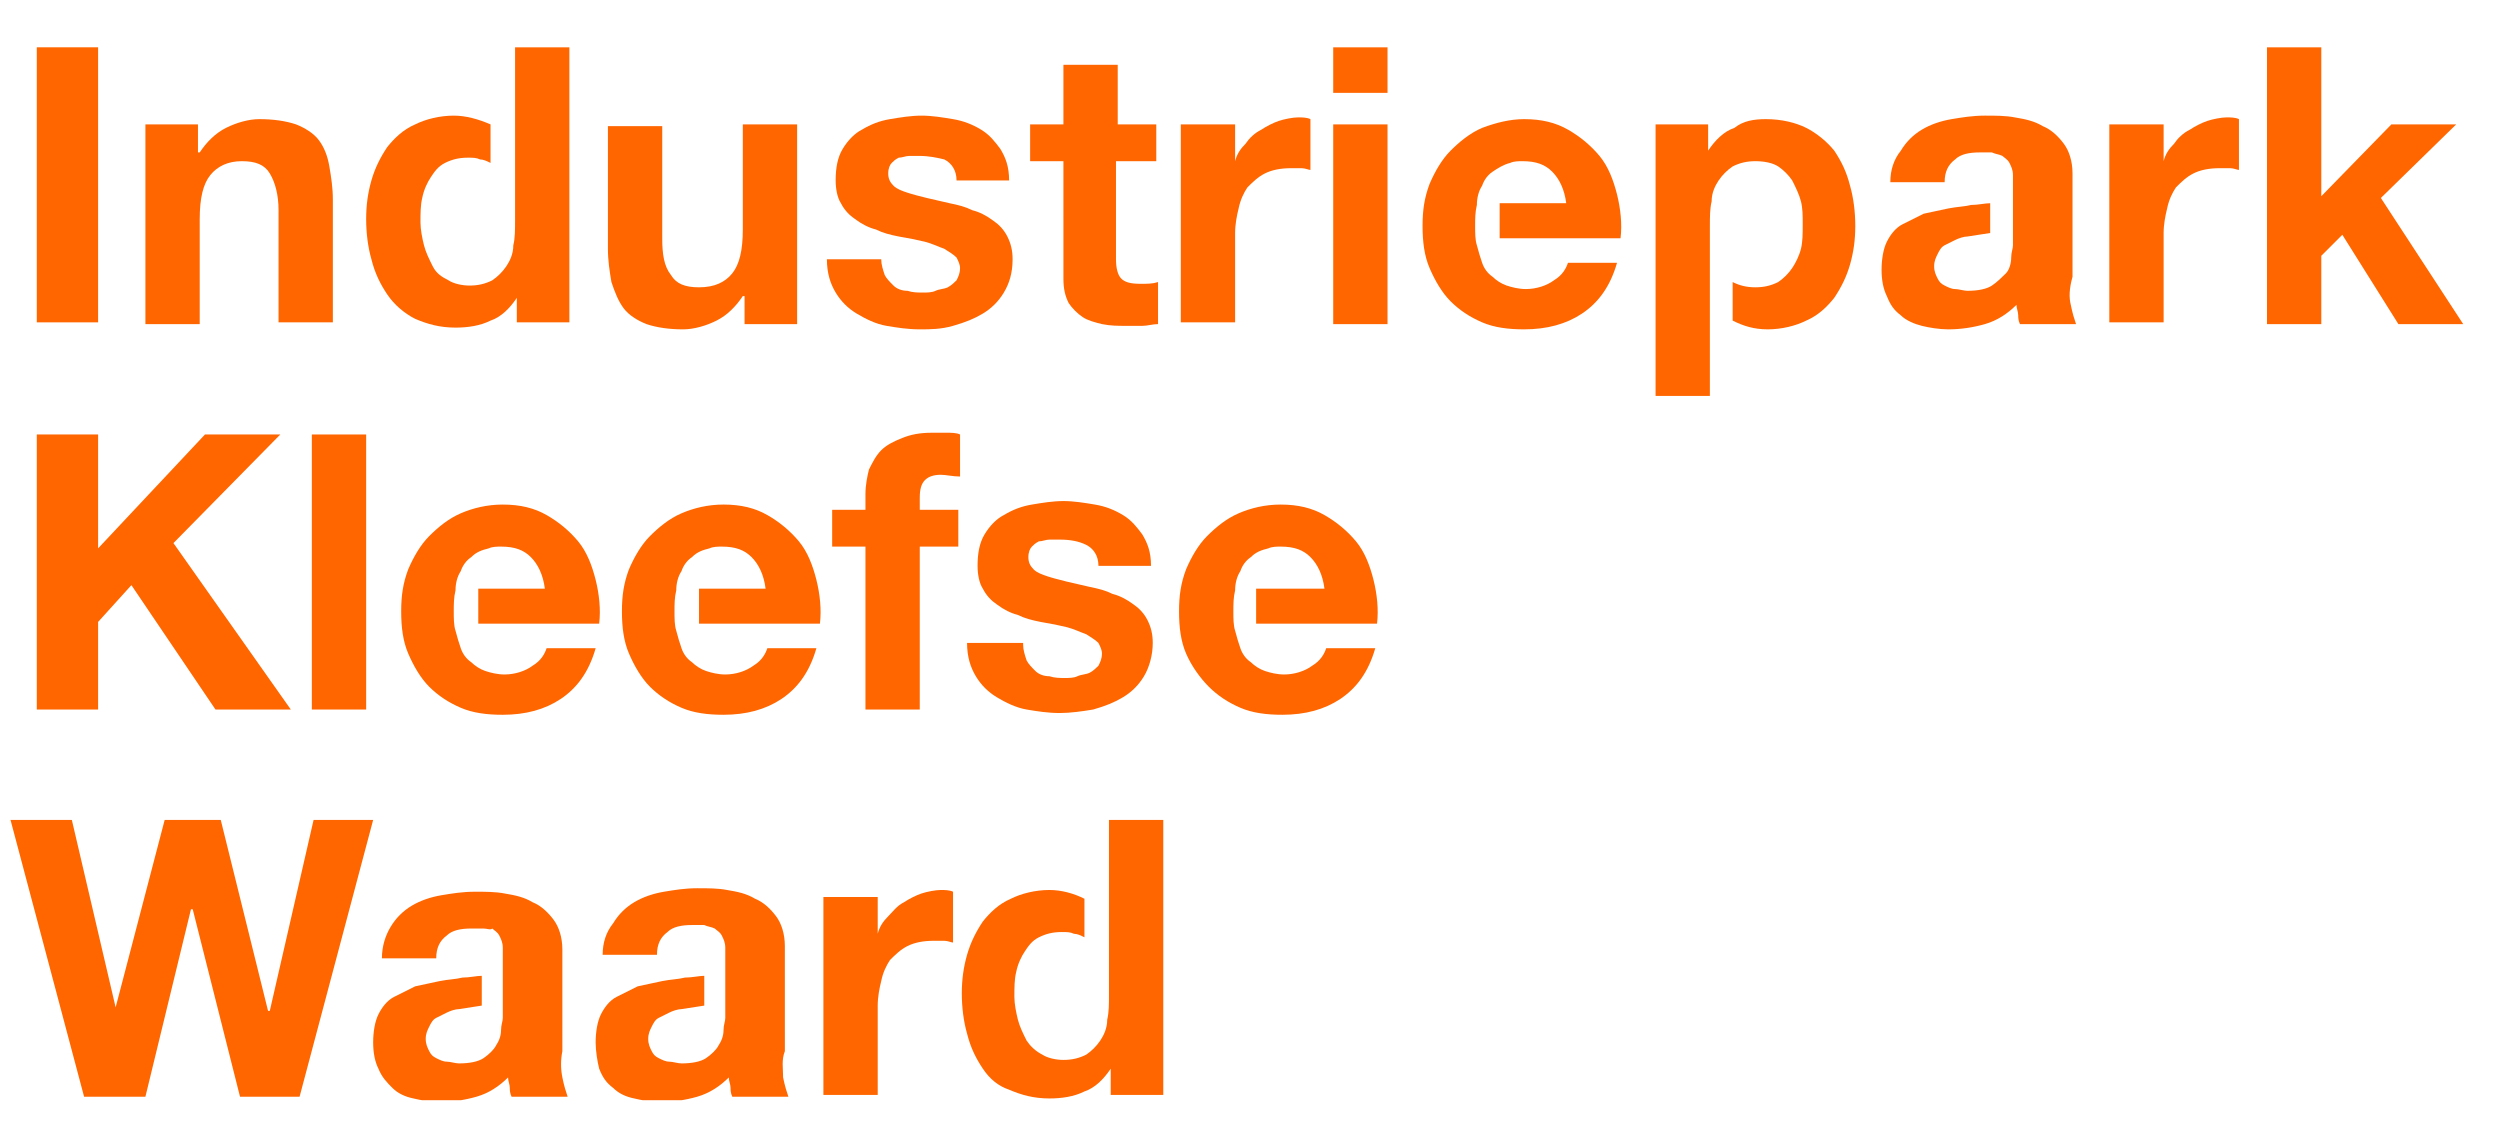 <?xml version="1.0" encoding="UTF-8"?> <svg xmlns="http://www.w3.org/2000/svg" xmlns:xlink="http://www.w3.org/1999/xlink" version="1.1" id="Laag_1" x="0px" y="0px" viewBox="0 0 142.7 65" style="enable-background:new 0 0 142.7 65;" xml:space="preserve"> <style type="text/css"> .st0{fill:#FF6600;} .st1{clip-path:url(#SVGID_00000172403905379594624320000001626075283229656460_);fill:#FF6600;} .st2{clip-path:url(#SVGID_00000164491437144177983960000001229533051162266544_);fill:#FF6600;} .st3{clip-path:url(#SVGID_00000023972462721730303780000002185148782569878189_);fill:#FF6600;} .st4{clip-path:url(#SVGID_00000183221403959373014520000014196078257323891360_);fill:#FF6600;} </style> <rect x="2.1" y="2.7" class="st0" width="3.5" height="15.7"></rect> <g> <defs> <rect id="SVGID_1_" x="0.6" y="2.7" width="140" height="60.1"></rect> </defs> <clipPath id="SVGID_00000045610092947371148010000012223744017070402945_"> <use xlink:href="#SVGID_1_" style="overflow:visible;"></use> </clipPath> <path style="clip-path:url(#SVGID_00000045610092947371148010000012223744017070402945_);fill:#FF6600;" d="M8.3,7.1h3v1.6h0.1 c0.4-0.6,0.9-1.1,1.5-1.4c0.6-0.3,1.3-0.5,1.9-0.5c0.8,0,1.5,0.1,2.1,0.3c0.5,0.2,1,0.5,1.3,0.9c0.3,0.4,0.5,0.9,0.6,1.5 c0.1,0.6,0.2,1.2,0.2,1.9v7h-3.1V12c0-0.9-0.2-1.6-0.5-2.1c-0.3-0.5-0.8-0.7-1.6-0.7C13,9.2,12.4,9.5,12,10 c-0.4,0.5-0.6,1.3-0.6,2.5v6H8.3V7.1z"></path> <path style="clip-path:url(#SVGID_00000045610092947371148010000012223744017070402945_);fill:#FF6600;" d="M32.5,2.7v15.7h-3V17h0 c-0.4,0.6-0.9,1.1-1.5,1.3c-0.6,0.3-1.3,0.4-2,0.4c-0.9,0-1.6-0.2-2.3-0.5c-0.6-0.3-1.2-0.8-1.6-1.4c-0.4-0.6-0.7-1.2-0.9-2 c-0.2-0.7-0.3-1.5-0.3-2.3c0-0.8,0.1-1.5,0.3-2.2c0.2-0.7,0.5-1.3,0.9-1.9c0.4-0.5,0.9-1,1.6-1.3c0.6-0.3,1.4-0.5,2.2-0.5 c0.7,0,1.4,0.2,2.1,0.5v2.2c-0.2-0.1-0.4-0.2-0.6-0.2c-0.2-0.1-0.4-0.1-0.7-0.1c-0.5,0-0.9,0.1-1.3,0.3c-0.4,0.2-0.6,0.5-0.8,0.8 c-0.2,0.3-0.4,0.7-0.5,1.2c-0.1,0.4-0.1,0.9-0.1,1.4c0,0.4,0.1,0.9,0.2,1.3c0.1,0.4,0.3,0.8,0.5,1.2s0.5,0.6,0.9,0.8 c0.3,0.2,0.8,0.3,1.2,0.3c0.5,0,0.9-0.1,1.3-0.3c0.3-0.2,0.6-0.5,0.8-0.8c0.2-0.3,0.4-0.7,0.4-1.2c0.1-0.4,0.1-0.9,0.1-1.4v-10 H32.5z"></path> <path style="clip-path:url(#SVGID_00000045610092947371148010000012223744017070402945_);fill:#FF6600;" d="M45.5,18.5h-3v-1.6 h-0.1c-0.4,0.6-0.9,1.1-1.5,1.4c-0.6,0.3-1.3,0.5-1.9,0.5c-0.8,0-1.5-0.1-2.1-0.3c-0.5-0.2-1-0.5-1.3-0.9c-0.3-0.4-0.5-0.9-0.7-1.5 c-0.1-0.6-0.2-1.2-0.2-1.9v-7h3.1v6.4c0,0.9,0.1,1.6,0.5,2.1c0.3,0.5,0.8,0.7,1.6,0.7c0.9,0,1.5-0.3,1.9-0.8 c0.4-0.5,0.6-1.3,0.6-2.5v-6h3.1V18.5z"></path> <path style="clip-path:url(#SVGID_00000045610092947371148010000012223744017070402945_);fill:#FF6600;" d="M50.3,14.8 c0,0.3,0.1,0.6,0.2,0.9c0.1,0.2,0.3,0.4,0.5,0.6c0.2,0.2,0.5,0.3,0.8,0.3c0.3,0.1,0.6,0.1,0.9,0.1c0.2,0,0.5,0,0.7-0.1 c0.2-0.1,0.5-0.1,0.7-0.2c0.2-0.1,0.4-0.3,0.5-0.4c0.1-0.2,0.2-0.4,0.2-0.7c0-0.2-0.1-0.4-0.2-0.6c-0.2-0.2-0.4-0.3-0.7-0.5 c-0.3-0.1-0.7-0.3-1.1-0.4c-0.4-0.1-0.9-0.2-1.5-0.3c-0.5-0.1-0.9-0.2-1.3-0.4c-0.4-0.1-0.8-0.3-1.2-0.6c-0.3-0.2-0.6-0.5-0.8-0.9 c-0.2-0.3-0.3-0.8-0.3-1.3c0-0.7,0.1-1.3,0.4-1.8c0.3-0.5,0.7-0.9,1.1-1.1c0.5-0.3,1-0.5,1.6-0.6c0.6-0.1,1.2-0.2,1.8-0.2 s1.2,0.1,1.8,0.2c0.6,0.1,1.1,0.3,1.6,0.6c0.5,0.3,0.8,0.7,1.1,1.1c0.3,0.5,0.5,1,0.5,1.8h-3c0-0.6-0.3-1-0.7-1.2 C53.5,9,53,8.9,52.5,8.9c-0.2,0-0.4,0-0.6,0c-0.2,0-0.4,0.1-0.6,0.1c-0.2,0.1-0.3,0.2-0.4,0.3c-0.1,0.1-0.2,0.3-0.2,0.6 c0,0.3,0.1,0.5,0.3,0.7c0.2,0.2,0.5,0.3,0.8,0.4c0.3,0.1,0.7,0.2,1.1,0.3c0.4,0.1,0.9,0.2,1.3,0.3c0.5,0.1,0.9,0.2,1.3,0.4 c0.4,0.1,0.8,0.3,1.2,0.6c0.3,0.2,0.6,0.5,0.8,0.9c0.2,0.4,0.3,0.8,0.3,1.3c0,0.8-0.2,1.4-0.5,1.9c-0.3,0.5-0.7,0.9-1.2,1.2 c-0.5,0.3-1,0.5-1.7,0.7s-1.3,0.2-1.9,0.2c-0.7,0-1.3-0.1-1.9-0.2c-0.6-0.1-1.2-0.4-1.7-0.7c-0.5-0.3-0.9-0.7-1.2-1.2 c-0.3-0.5-0.5-1.1-0.5-1.9H50.3z"></path> <path style="clip-path:url(#SVGID_00000045610092947371148010000012223744017070402945_);fill:#FF6600;" d="M63.7,7.1H66v2.1h-2.3 v5.6c0,0.5,0.1,0.9,0.3,1.1c0.2,0.2,0.5,0.3,1.1,0.3c0.4,0,0.7,0,1-0.1v2.4c-0.3,0-0.6,0.1-0.9,0.1c-0.3,0-0.6,0-0.9,0 c-0.5,0-0.9,0-1.4-0.1c-0.4-0.1-0.8-0.2-1.1-0.4c-0.3-0.2-0.6-0.5-0.8-0.8c-0.2-0.4-0.3-0.8-0.3-1.4V9.2h-1.9V7.1h1.9V3.7h3.1V7.1z "></path> <path style="clip-path:url(#SVGID_00000045610092947371148010000012223744017070402945_);fill:#FF6600;" d="M67.5,7.1h3v2.1h0 c0.1-0.4,0.3-0.7,0.6-1c0.2-0.3,0.5-0.6,0.9-0.8c0.3-0.2,0.7-0.4,1-0.5s0.8-0.2,1.1-0.2c0.2,0,0.5,0,0.7,0.1v2.9 c-0.1,0-0.3-0.1-0.5-0.1s-0.4,0-0.6,0c-0.6,0-1.1,0.1-1.5,0.3c-0.4,0.2-0.7,0.5-1,0.8c-0.2,0.3-0.4,0.7-0.5,1.2 c-0.1,0.4-0.2,0.9-0.2,1.4v5.1h-3.1V7.1z"></path> </g> <path class="st0" d="M76.1,18.5h3.1V7.1h-3.1V18.5z M76.1,5.3h3.1V2.7h-3.1V5.3z"></path> <g> <defs> <rect id="SVGID_00000168827077316022578870000016256369226061864605_" x="0.6" y="2.7" width="140" height="60.1"></rect> </defs> <clipPath id="SVGID_00000020372225701398318800000003608855592603069623_"> <use xlink:href="#SVGID_00000168827077316022578870000016256369226061864605_" style="overflow:visible;"></use> </clipPath> <path style="clip-path:url(#SVGID_00000020372225701398318800000003608855592603069623_);fill:#FF6600;" d="M85.6,11.6h3.8 c-0.1-0.8-0.4-1.4-0.8-1.8c-0.4-0.4-0.9-0.6-1.7-0.6c-0.2,0-0.5,0-0.7,0.1c-0.4,0.1-0.7,0.3-1,0.5c-0.3,0.2-0.5,0.5-0.6,0.8 c-0.2,0.3-0.3,0.7-0.3,1.1c-0.1,0.4-0.1,0.8-0.1,1.2c0,0.4,0,0.8,0.1,1.1c0.1,0.4,0.2,0.7,0.3,1c0.1,0.3,0.3,0.6,0.6,0.8 c0.2,0.2,0.5,0.4,0.8,0.5c0.3,0.1,0.7,0.2,1.1,0.2c0.6,0,1.2-0.2,1.6-0.5c0.5-0.3,0.7-0.7,0.8-1h2.8c-0.4,1.4-1.1,2.3-2,2.9 c-0.9,0.6-2,0.9-3.3,0.9c-0.9,0-1.7-0.1-2.4-0.4c-0.7-0.3-1.3-0.7-1.8-1.2c-0.5-0.5-0.9-1.2-1.2-1.9c-0.3-0.7-0.4-1.5-0.4-2.4 c0-0.9,0.1-1.6,0.4-2.4c0.3-0.7,0.7-1.4,1.2-1.9c0.5-0.5,1.1-1,1.8-1.3C85.4,7,86.2,6.8,87,6.8c1,0,1.8,0.2,2.5,0.6 s1.3,0.9,1.8,1.5c0.5,0.6,0.8,1.4,1,2.2c0.2,0.8,0.3,1.7,0.2,2.5h-6.9V11.6z"></path> <path style="clip-path:url(#SVGID_00000020372225701398318800000003608855592603069623_);fill:#FF6600;" d="M100.8,6.8 c0.9,0,1.7,0.2,2.3,0.5c0.6,0.3,1.2,0.8,1.6,1.3c0.4,0.6,0.7,1.2,0.9,2c0.2,0.7,0.3,1.5,0.3,2.3c0,0.8-0.1,1.5-0.3,2.2 c-0.2,0.7-0.5,1.3-0.9,1.9c-0.4,0.5-0.9,1-1.6,1.3c-0.6,0.3-1.4,0.5-2.2,0.5c-0.8,0-1.4-0.2-2-0.5v-2.2c0.4,0.2,0.8,0.3,1.3,0.3 c0.5,0,0.9-0.1,1.3-0.3c0.3-0.2,0.6-0.5,0.8-0.8c0.2-0.3,0.4-0.7,0.5-1.1c0.1-0.4,0.1-0.9,0.1-1.4c0-0.5,0-0.9-0.1-1.3 c-0.1-0.4-0.3-0.8-0.5-1.2c-0.2-0.3-0.5-0.6-0.8-0.8c-0.3-0.2-0.8-0.3-1.3-0.3c-0.5,0-0.9,0.1-1.3,0.3c-0.3,0.2-0.6,0.5-0.8,0.8 c-0.2,0.3-0.4,0.7-0.4,1.2c-0.1,0.4-0.1,0.9-0.1,1.4v9.7h-3.1V7.1h3v1.5h0c0.4-0.6,0.9-1.1,1.5-1.3C99.5,6.9,100.1,6.8,100.8,6.8"></path> <path style="clip-path:url(#SVGID_00000020372225701398318800000003608855592603069623_);fill:#FF6600;" d="M118.2,17.4 c0.1,0.5,0.2,0.8,0.3,1.1h-3.2c-0.1-0.2-0.1-0.4-0.1-0.5c0-0.2-0.1-0.4-0.1-0.6c-0.5,0.5-1.1,0.9-1.8,1.1c-0.7,0.2-1.4,0.3-2.1,0.3 c-0.5,0-1.1-0.1-1.5-0.2s-0.9-0.3-1.2-0.6c-0.4-0.3-0.6-0.6-0.8-1.1c-0.2-0.4-0.3-0.9-0.3-1.5c0-0.6,0.1-1.2,0.3-1.6 c0.2-0.4,0.5-0.8,0.9-1c0.4-0.2,0.8-0.4,1.2-0.6c0.5-0.1,0.9-0.2,1.4-0.3c0.5-0.1,0.9-0.1,1.3-0.2c0.4,0,0.8-0.1,1.1-0.1v1.7 l-1.3,0.2c-0.2,0-0.5,0.1-0.7,0.2c-0.2,0.1-0.4,0.2-0.6,0.3c-0.2,0.1-0.3,0.3-0.4,0.5c-0.1,0.2-0.2,0.4-0.2,0.7 c0,0.3,0.1,0.5,0.2,0.7c0.1,0.2,0.2,0.3,0.4,0.4c0.2,0.1,0.4,0.2,0.6,0.2c0.2,0,0.5,0.1,0.7,0.1c0.6,0,1.1-0.1,1.4-0.3 c0.3-0.2,0.6-0.5,0.8-0.7s0.3-0.6,0.3-0.9c0-0.3,0.1-0.5,0.1-0.7v-3.9v-0.1h0c0-0.3-0.1-0.5-0.2-0.7c-0.1-0.2-0.3-0.3-0.4-0.4 c-0.2-0.1-0.4-0.1-0.6-0.2c-0.2,0-0.5,0-0.7,0c-0.6,0-1.1,0.1-1.4,0.4c-0.4,0.3-0.6,0.7-0.6,1.3h-3.1c0-0.7,0.2-1.3,0.6-1.8 c0.3-0.5,0.7-0.9,1.2-1.2c0.5-0.3,1.1-0.5,1.7-0.6s1.2-0.2,1.9-0.2c0.6,0,1.2,0,1.7,0.1c0.6,0.1,1.1,0.2,1.6,0.5 c0.5,0.2,0.9,0.6,1.2,1c0.3,0.4,0.5,1,0.5,1.7v5.9C118.1,16.5,118.1,17,118.2,17.4"></path> <path style="clip-path:url(#SVGID_00000020372225701398318800000003608855592603069623_);fill:#FF6600;" d="M120.5,7.1h3v2.1h0 c0.1-0.4,0.3-0.7,0.6-1c0.2-0.3,0.5-0.6,0.9-0.8c0.3-0.2,0.7-0.4,1-0.5s0.8-0.2,1.1-0.2c0.2,0,0.5,0,0.7,0.1v2.9 c-0.1,0-0.3-0.1-0.5-0.1s-0.4,0-0.6,0c-0.6,0-1.1,0.1-1.5,0.3c-0.4,0.2-0.7,0.5-1,0.8c-0.2,0.3-0.4,0.7-0.5,1.2 c-0.1,0.4-0.2,0.9-0.2,1.4v5.1h-3.1V7.1z"></path> </g> <polygon class="st0" points="129.4,2.7 129.4,18.5 132.5,18.5 132.5,14.6 133.7,13.4 136.9,18.5 140.6,18.5 135.9,11.3 140.2,7.1 136.5,7.1 132.5,11.2 132.5,2.7 "></polygon> <polygon class="st0" points="2.1,24.8 5.6,24.8 5.6,31.3 11.7,24.8 16,24.8 9.9,31 16.6,40.5 12.3,40.5 7.5,33.4 5.6,35.5 5.6,40.5 2.1,40.5 "></polygon> <rect x="17.8" y="24.8" class="st0" width="3.1" height="15.7"></rect> <g> <defs> <rect id="SVGID_00000032645424164110303770000009214290809655197119_" x="0.6" y="2.7" width="140" height="60.1"></rect> </defs> <clipPath id="SVGID_00000170966617021769737520000010546024148196199353_"> <use xlink:href="#SVGID_00000032645424164110303770000009214290809655197119_" style="overflow:visible;"></use> </clipPath> <path style="clip-path:url(#SVGID_00000170966617021769737520000010546024148196199353_);fill:#FF6600;" d="M27.3,33.6h3.8 c-0.1-0.8-0.4-1.4-0.8-1.8c-0.4-0.4-0.9-0.6-1.7-0.6c-0.2,0-0.5,0-0.7,0.1c-0.4,0.1-0.7,0.2-1,0.5c-0.3,0.2-0.5,0.5-0.6,0.8 c-0.2,0.3-0.3,0.7-0.3,1.1c-0.1,0.4-0.1,0.8-0.1,1.2c0,0.4,0,0.8,0.1,1.1c0.1,0.4,0.2,0.7,0.3,1c0.1,0.3,0.3,0.6,0.6,0.8 c0.2,0.2,0.5,0.4,0.8,0.5c0.3,0.1,0.7,0.2,1.1,0.2c0.6,0,1.2-0.2,1.6-0.5c0.5-0.3,0.7-0.7,0.8-1H34c-0.4,1.4-1.1,2.3-2,2.9 c-0.9,0.6-2,0.9-3.3,0.9c-0.9,0-1.7-0.1-2.4-0.4c-0.7-0.3-1.3-0.7-1.8-1.2s-0.9-1.2-1.2-1.9s-0.4-1.5-0.4-2.4 c0-0.9,0.1-1.6,0.4-2.4c0.3-0.7,0.7-1.4,1.2-1.9c0.5-0.5,1.1-1,1.8-1.3c0.7-0.3,1.5-0.5,2.4-0.5c1,0,1.8,0.2,2.5,0.6 c0.7,0.4,1.3,0.9,1.8,1.5c0.5,0.6,0.8,1.4,1,2.2c0.2,0.8,0.3,1.7,0.2,2.5h-6.9V33.6z"></path> <path style="clip-path:url(#SVGID_00000170966617021769737520000010546024148196199353_);fill:#FF6600;" d="M39.9,33.6h3.8 c-0.1-0.8-0.4-1.4-0.8-1.8c-0.4-0.4-0.9-0.6-1.7-0.6c-0.2,0-0.5,0-0.7,0.1c-0.4,0.1-0.7,0.2-1,0.5c-0.3,0.2-0.5,0.5-0.6,0.8 c-0.2,0.3-0.3,0.7-0.3,1.1c-0.1,0.4-0.1,0.8-0.1,1.2c0,0.4,0,0.8,0.1,1.1c0.1,0.4,0.2,0.7,0.3,1c0.1,0.3,0.3,0.6,0.6,0.8 c0.2,0.2,0.5,0.4,0.8,0.5c0.3,0.1,0.7,0.2,1.1,0.2c0.6,0,1.2-0.2,1.6-0.5c0.5-0.3,0.7-0.7,0.8-1h2.8c-0.4,1.4-1.1,2.3-2,2.9 c-0.9,0.6-2,0.9-3.3,0.9c-0.9,0-1.7-0.1-2.4-0.4c-0.7-0.3-1.3-0.7-1.8-1.2s-0.9-1.2-1.2-1.9s-0.4-1.5-0.4-2.4 c0-0.9,0.1-1.6,0.4-2.4c0.3-0.7,0.7-1.4,1.2-1.9c0.5-0.5,1.1-1,1.8-1.3c0.7-0.3,1.5-0.5,2.4-0.5c1,0,1.8,0.2,2.5,0.6 c0.7,0.4,1.3,0.9,1.8,1.5c0.5,0.6,0.8,1.4,1,2.2c0.2,0.8,0.3,1.7,0.2,2.5h-6.9V33.6z"></path> <path style="clip-path:url(#SVGID_00000170966617021769737520000010546024148196199353_);fill:#FF6600;" d="M49.4,31.2h-1.9v-2.1 h1.9v-0.9c0-0.5,0.1-1,0.2-1.4c0.2-0.4,0.4-0.8,0.7-1.1c0.3-0.3,0.7-0.5,1.2-0.7c0.5-0.2,1-0.3,1.7-0.3c0.3,0,0.6,0,0.8,0 c0.3,0,0.6,0,0.8,0.1v2.4c-0.4,0-0.8-0.1-1.1-0.1c-0.4,0-0.7,0.1-0.9,0.3c-0.2,0.2-0.3,0.5-0.3,1v0.7h2.2v2.1h-2.2v9.3h-3.1V31.2z"></path> <path style="clip-path:url(#SVGID_00000170966617021769737520000010546024148196199353_);fill:#FF6600;" d="M58.4,36.8 c0,0.3,0.1,0.6,0.2,0.9c0.1,0.2,0.3,0.4,0.5,0.6c0.2,0.2,0.5,0.3,0.8,0.3c0.3,0.1,0.6,0.1,0.9,0.1c0.2,0,0.5,0,0.7-0.1 c0.2-0.1,0.5-0.1,0.7-0.2c0.2-0.1,0.4-0.3,0.5-0.4c0.1-0.2,0.2-0.4,0.2-0.7c0-0.2-0.1-0.4-0.2-0.6c-0.2-0.2-0.4-0.3-0.7-0.5 c-0.3-0.1-0.7-0.3-1.1-0.4c-0.4-0.1-0.9-0.2-1.5-0.3c-0.5-0.1-0.9-0.2-1.3-0.4c-0.4-0.1-0.8-0.3-1.2-0.6c-0.3-0.2-0.6-0.5-0.8-0.9 c-0.2-0.3-0.3-0.8-0.3-1.3c0-0.7,0.1-1.3,0.4-1.8c0.3-0.5,0.7-0.9,1.1-1.1c0.5-0.3,1-0.5,1.6-0.6s1.2-0.2,1.8-0.2s1.2,0.1,1.8,0.2 c0.6,0.1,1.1,0.3,1.6,0.6c0.5,0.3,0.8,0.7,1.1,1.1c0.3,0.5,0.5,1,0.5,1.8h-3c0-0.6-0.3-1-0.7-1.2c-0.4-0.2-0.9-0.3-1.5-0.3 c-0.2,0-0.4,0-0.6,0c-0.2,0-0.4,0.1-0.6,0.1c-0.2,0.1-0.3,0.2-0.4,0.3c-0.1,0.1-0.2,0.3-0.2,0.6c0,0.3,0.1,0.5,0.3,0.7 c0.2,0.2,0.5,0.3,0.8,0.4c0.3,0.1,0.7,0.2,1.1,0.3c0.4,0.1,0.9,0.2,1.3,0.3c0.5,0.1,0.9,0.2,1.3,0.4c0.4,0.1,0.8,0.3,1.2,0.6 c0.3,0.2,0.6,0.5,0.8,0.9c0.2,0.4,0.3,0.8,0.3,1.3c0,0.7-0.2,1.4-0.5,1.9c-0.3,0.5-0.7,0.9-1.2,1.2c-0.5,0.3-1,0.5-1.7,0.7 c-0.6,0.1-1.3,0.2-1.9,0.2c-0.7,0-1.3-0.1-1.9-0.2c-0.6-0.1-1.2-0.4-1.7-0.7c-0.5-0.3-0.9-0.7-1.2-1.2c-0.3-0.5-0.5-1.1-0.5-1.9 H58.4z"></path> <path style="clip-path:url(#SVGID_00000170966617021769737520000010546024148196199353_);fill:#FF6600;" d="M71.8,33.6h3.8 c-0.1-0.8-0.4-1.4-0.8-1.8c-0.4-0.4-0.9-0.6-1.7-0.6c-0.2,0-0.5,0-0.7,0.1c-0.4,0.1-0.7,0.2-1,0.5c-0.3,0.2-0.5,0.5-0.6,0.8 c-0.2,0.3-0.3,0.7-0.3,1.1c-0.1,0.4-0.1,0.8-0.1,1.2c0,0.4,0,0.8,0.1,1.1c0.1,0.4,0.2,0.7,0.3,1c0.1,0.3,0.3,0.6,0.6,0.8 c0.2,0.2,0.5,0.4,0.8,0.5c0.3,0.1,0.7,0.2,1.1,0.2c0.6,0,1.2-0.2,1.6-0.5c0.5-0.3,0.7-0.7,0.8-1h2.8c-0.4,1.4-1.1,2.3-2,2.9 c-0.9,0.6-2,0.9-3.3,0.9c-0.9,0-1.7-0.1-2.4-0.4c-0.7-0.3-1.3-0.7-1.8-1.2S68,38,67.7,37.3c-0.3-0.7-0.4-1.5-0.4-2.4 c0-0.9,0.1-1.6,0.4-2.4c0.3-0.7,0.7-1.4,1.2-1.9c0.5-0.5,1.1-1,1.8-1.3c0.7-0.3,1.5-0.5,2.4-0.5c1,0,1.8,0.2,2.5,0.6 c0.7,0.4,1.3,0.9,1.8,1.5c0.5,0.6,0.8,1.4,1,2.2c0.2,0.8,0.3,1.7,0.2,2.5h-6.9V33.6z"></path> </g> <polygon class="st0" points="17.9,46.8 15.4,57.7 15.3,57.7 12.6,46.8 9.4,46.8 6.6,57.5 6.6,57.5 4.1,46.8 0.6,46.8 4.8,62.6 8.3,62.6 10.9,51.9 11,51.9 13.7,62.6 17.1,62.6 21.3,46.8 "></polygon> <g> <defs> <rect id="SVGID_00000098218913277006409930000003130078864907922873_" x="0.6" y="2.7" width="140" height="60.1"></rect> </defs> <clipPath id="SVGID_00000018924607459426248490000012618009394639987900_"> <use xlink:href="#SVGID_00000098218913277006409930000003130078864907922873_" style="overflow:visible;"></use> </clipPath> <path style="clip-path:url(#SVGID_00000018924607459426248490000012618009394639987900_);fill:#FF6600;" d="M32.1,61.5 c0.1,0.5,0.2,0.8,0.3,1.1h-3.2c-0.1-0.2-0.1-0.4-0.1-0.5c0-0.2-0.1-0.4-0.1-0.6c-0.5,0.5-1.1,0.9-1.8,1.1c-0.7,0.2-1.4,0.3-2.1,0.3 c-0.5,0-1.1-0.1-1.5-0.2c-0.5-0.1-0.9-0.3-1.2-0.6s-0.6-0.6-0.8-1.1c-0.2-0.4-0.3-0.9-0.3-1.5c0-0.6,0.1-1.2,0.3-1.6 c0.2-0.4,0.5-0.8,0.9-1c0.4-0.2,0.8-0.4,1.2-0.6c0.5-0.1,0.9-0.2,1.4-0.3c0.5-0.1,0.9-0.1,1.3-0.2c0.4,0,0.8-0.1,1.1-0.1v1.7 l-1.3,0.2c-0.2,0-0.5,0.1-0.7,0.2c-0.2,0.1-0.4,0.2-0.6,0.3c-0.2,0.1-0.3,0.3-0.4,0.5c-0.1,0.2-0.2,0.4-0.2,0.7 c0,0.3,0.1,0.5,0.2,0.7c0.1,0.2,0.2,0.3,0.4,0.4s0.4,0.2,0.6,0.2c0.2,0,0.5,0.1,0.7,0.1c0.6,0,1.1-0.1,1.4-0.3 c0.3-0.2,0.6-0.5,0.7-0.7c0.2-0.3,0.3-0.6,0.3-0.9c0-0.3,0.1-0.5,0.1-0.7v-3.9v-0.1h0c0-0.3-0.1-0.5-0.2-0.7 c-0.1-0.2-0.3-0.3-0.4-0.4C28,53.1,27.8,53,27.6,53c-0.2,0-0.5,0-0.7,0c-0.6,0-1.1,0.1-1.4,0.4c-0.4,0.3-0.6,0.7-0.6,1.3h-3.1 c0-0.7,0.2-1.3,0.5-1.8c0.3-0.5,0.7-0.9,1.2-1.2c0.5-0.3,1.1-0.5,1.7-0.6c0.6-0.1,1.2-0.2,1.9-0.2c0.6,0,1.2,0,1.7,0.1 c0.6,0.1,1.1,0.2,1.6,0.5c0.5,0.2,0.9,0.6,1.2,1c0.3,0.4,0.5,1,0.5,1.7V60C32,60.5,32,61,32.1,61.5"></path> <path style="clip-path:url(#SVGID_00000018924607459426248490000012618009394639987900_);fill:#FF6600;" d="M44.7,61.5 c0.1,0.5,0.2,0.8,0.3,1.1h-3.2c-0.1-0.2-0.1-0.4-0.1-0.5c0-0.2-0.1-0.4-0.1-0.6c-0.5,0.5-1.1,0.9-1.8,1.1c-0.7,0.2-1.4,0.3-2.1,0.3 c-0.5,0-1.1-0.1-1.5-0.2c-0.5-0.1-0.9-0.3-1.2-0.6c-0.4-0.3-0.6-0.6-0.8-1.1C34.1,60.6,34,60,34,59.5c0-0.6,0.1-1.2,0.3-1.6 c0.2-0.4,0.5-0.8,0.9-1c0.4-0.2,0.8-0.4,1.2-0.6c0.5-0.1,0.9-0.2,1.4-0.3c0.5-0.1,0.9-0.1,1.3-0.2c0.4,0,0.8-0.1,1.1-0.1v1.7 l-1.3,0.2c-0.2,0-0.5,0.1-0.7,0.2c-0.2,0.1-0.4,0.2-0.6,0.3c-0.2,0.1-0.3,0.3-0.4,0.5c-0.1,0.2-0.2,0.4-0.2,0.7 c0,0.3,0.1,0.5,0.2,0.7c0.1,0.2,0.2,0.3,0.4,0.4c0.2,0.1,0.4,0.2,0.6,0.2c0.2,0,0.5,0.1,0.7,0.1c0.6,0,1.1-0.1,1.4-0.3 c0.3-0.2,0.6-0.5,0.7-0.7c0.2-0.3,0.3-0.6,0.3-0.9c0-0.3,0.1-0.5,0.1-0.7v-3.9v-0.1h0c0-0.3-0.1-0.5-0.2-0.7 c-0.1-0.2-0.3-0.3-0.4-0.4c-0.2-0.1-0.4-0.1-0.6-0.2c-0.2,0-0.5,0-0.7,0c-0.6,0-1.1,0.1-1.4,0.4c-0.4,0.3-0.6,0.7-0.6,1.3h-3.1 c0-0.7,0.2-1.3,0.6-1.8c0.3-0.5,0.7-0.9,1.2-1.2c0.5-0.3,1.1-0.5,1.7-0.6c0.6-0.1,1.2-0.2,1.9-0.2c0.6,0,1.2,0,1.7,0.1 c0.6,0.1,1.1,0.2,1.6,0.5c0.5,0.2,0.9,0.6,1.2,1c0.3,0.4,0.5,1,0.5,1.7V60C44.6,60.5,44.7,61,44.7,61.5"></path> <path style="clip-path:url(#SVGID_00000018924607459426248490000012618009394639987900_);fill:#FF6600;" d="M47.1,51.2h3v2.1h0 c0.1-0.4,0.3-0.7,0.6-1s0.5-0.6,0.9-0.8c0.3-0.2,0.7-0.4,1-0.5s0.8-0.2,1.1-0.2c0.2,0,0.5,0,0.7,0.1v2.9c-0.1,0-0.3-0.1-0.5-0.1 c-0.2,0-0.4,0-0.6,0c-0.6,0-1.1,0.1-1.5,0.3c-0.4,0.2-0.7,0.5-1,0.8c-0.2,0.3-0.4,0.7-0.5,1.2c-0.1,0.4-0.2,0.9-0.2,1.4v5.1h-3.1 V51.2z"></path> <path style="clip-path:url(#SVGID_00000018924607459426248490000012618009394639987900_);fill:#FF6600;" d="M66.4,46.8v15.7h-3 v-1.5h0c-0.4,0.6-0.9,1.1-1.5,1.3c-0.6,0.3-1.3,0.4-2,0.4c-0.9,0-1.6-0.2-2.3-0.5C57,62,56.5,61.6,56.1,61c-0.4-0.6-0.7-1.2-0.9-2 c-0.2-0.7-0.3-1.5-0.3-2.3c0-0.8,0.1-1.5,0.3-2.2c0.2-0.7,0.5-1.3,0.9-1.9c0.4-0.5,0.9-1,1.6-1.3c0.6-0.3,1.4-0.5,2.2-0.5 c0.7,0,1.4,0.2,2,0.5v2.2c-0.2-0.1-0.4-0.2-0.6-0.2c-0.2-0.1-0.4-0.1-0.7-0.1c-0.5,0-0.9,0.1-1.3,0.3c-0.4,0.2-0.6,0.5-0.8,0.8 c-0.2,0.3-0.4,0.7-0.5,1.2c-0.1,0.4-0.1,0.9-0.1,1.4c0,0.4,0.1,0.9,0.2,1.3c0.1,0.4,0.3,0.8,0.5,1.2c0.2,0.3,0.5,0.6,0.9,0.8 c0.3,0.2,0.8,0.3,1.2,0.3c0.5,0,0.9-0.1,1.3-0.3c0.3-0.2,0.6-0.5,0.8-0.8c0.2-0.3,0.4-0.7,0.4-1.2c0.1-0.4,0.1-0.9,0.1-1.4v-10 H66.4z"></path> </g> </svg> 